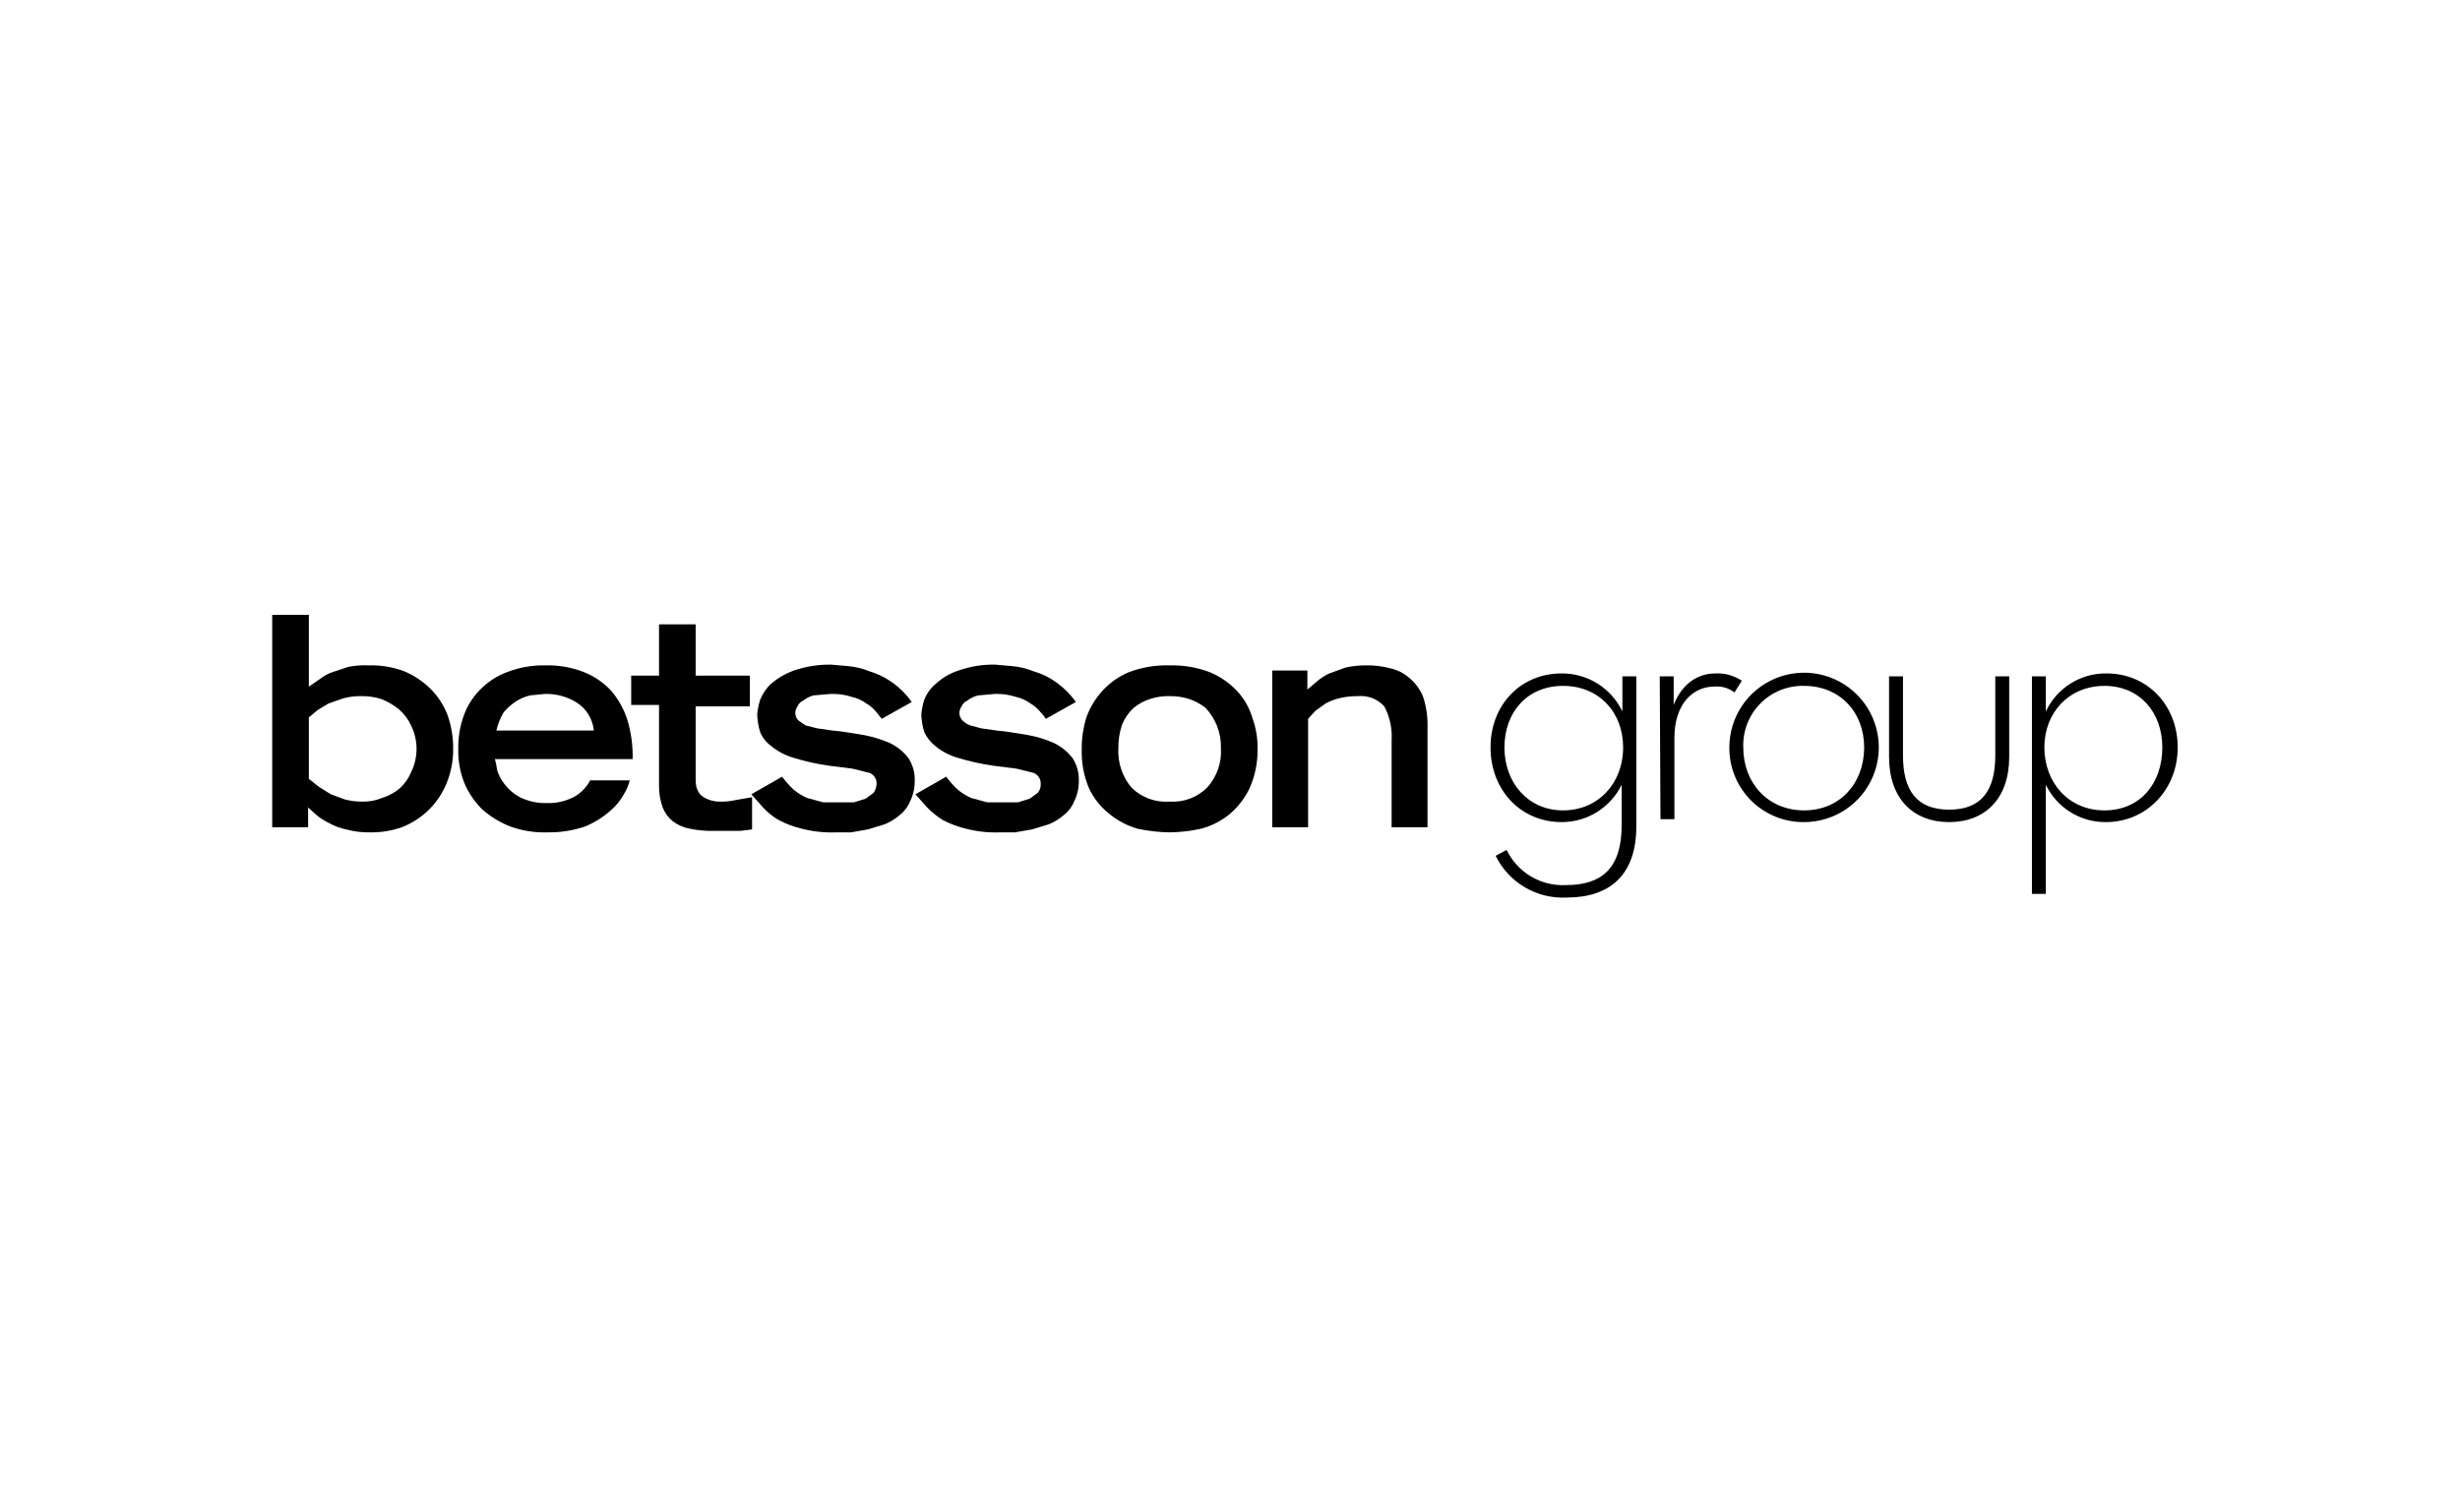<svg width="244" height="150" viewBox="0 0 244 150" fill="none" xmlns="http://www.w3.org/2000/svg">
<path d="M27 61H30.633V68.121L31.796 67.322C32.167 67.034 32.585 66.813 33.031 66.668L34.557 66.159C35.227 66.031 35.91 65.982 36.592 66.014C37.781 65.981 38.965 66.178 40.08 66.595C41.056 67.003 41.944 67.595 42.696 68.339C43.424 69.061 43.993 69.927 44.367 70.882C44.755 71.954 44.951 73.085 44.948 74.225C44.969 75.42 44.747 76.607 44.294 77.713C43.879 78.724 43.261 79.639 42.477 80.401C41.722 81.123 40.834 81.69 39.862 82.073C38.858 82.424 37.8 82.596 36.737 82.581C35.928 82.601 35.12 82.503 34.339 82.291C33.728 82.162 33.14 81.942 32.595 81.637C32.152 81.422 31.738 81.153 31.36 80.837L30.561 80.111V82.073H27V61ZM30.633 77.277L31.651 78.076L32.813 78.803L34.194 79.311C34.762 79.464 35.349 79.537 35.938 79.529C36.61 79.549 37.279 79.425 37.9 79.166C38.537 78.969 39.13 78.648 39.644 78.222C40.152 77.759 40.549 77.188 40.806 76.55C41.142 75.847 41.316 75.077 41.316 74.298C41.316 73.518 41.142 72.749 40.806 72.045C40.522 71.404 40.1 70.834 39.571 70.374C39.043 69.951 38.455 69.608 37.827 69.356C37.169 69.148 36.482 69.05 35.792 69.066C35.204 69.058 34.617 69.131 34.048 69.284L32.595 69.792L31.505 70.446L30.633 71.173V77.277Z" fill="black"/>
<path d="M62.46 77.422C62.342 77.911 62.146 78.377 61.879 78.803C61.528 79.442 61.059 80.008 60.498 80.474C59.763 81.114 58.929 81.629 58.028 82C56.835 82.404 55.581 82.6 54.322 82.581C53.061 82.624 51.803 82.427 50.616 82C49.574 81.594 48.614 81.003 47.782 80.256C47.038 79.504 46.446 78.616 46.038 77.64C45.616 76.553 45.418 75.391 45.457 74.225C45.442 73.162 45.614 72.104 45.965 71.1C46.295 70.12 46.842 69.225 47.564 68.484C48.334 67.677 49.279 67.055 50.325 66.668C51.531 66.209 52.814 65.987 54.104 66.014C55.394 65.981 56.678 66.203 57.882 66.668C58.934 67.081 59.877 67.727 60.644 68.557C61.361 69.413 61.904 70.4 62.242 71.464C62.609 72.713 62.781 74.013 62.751 75.315H49.09C49.191 75.672 49.264 76.036 49.308 76.405C49.462 76.906 49.709 77.374 50.035 77.785C50.44 78.329 50.961 78.776 51.561 79.093C52.395 79.505 53.319 79.705 54.249 79.675C55.212 79.708 56.165 79.482 57.01 79.021C57.659 78.642 58.188 78.088 58.536 77.422H62.46ZM58.9 72.481C58.847 71.924 58.67 71.387 58.38 70.909C58.091 70.431 57.697 70.024 57.228 69.72C56.273 69.117 55.16 68.813 54.031 68.848L52.578 68.993C52.089 69.111 51.623 69.307 51.197 69.574C50.736 69.877 50.32 70.244 49.962 70.664C49.621 71.226 49.376 71.84 49.235 72.481H58.9Z" fill="black"/>
<path d="M62.606 67.031H65.367V61.945H69V67.031H74.377V70.083H69V77.277C68.991 77.545 69.016 77.814 69.073 78.076C69.149 78.338 69.272 78.585 69.436 78.803C69.662 79.029 69.935 79.203 70.235 79.311C70.626 79.473 71.048 79.547 71.471 79.529C71.959 79.543 72.448 79.494 72.924 79.384L74.595 79.093V82.291L73.433 82.436H70.671C69.915 82.446 69.159 82.373 68.419 82.218C67.812 82.11 67.24 81.861 66.747 81.491C66.291 81.13 65.94 80.653 65.73 80.111C65.479 79.412 65.356 78.673 65.367 77.931V69.938H62.606V67.031Z" fill="black"/>
<path d="M87.457 71.318L86.875 70.592C86.609 70.273 86.289 70.003 85.931 69.792C85.497 69.475 85.002 69.253 84.478 69.138C83.797 68.92 83.084 68.822 82.37 68.848L80.699 68.993C80.328 69.088 79.981 69.262 79.682 69.502C79.419 69.612 79.211 69.821 79.1 70.083C78.963 70.274 78.887 70.502 78.882 70.737C78.886 71.007 78.99 71.266 79.173 71.464L79.9 71.972L81.062 72.263L82.588 72.481C83.606 72.554 84.623 72.772 85.64 72.917C86.539 73.086 87.416 73.354 88.256 73.716C88.964 74.056 89.586 74.553 90.073 75.17C90.534 75.855 90.764 76.67 90.727 77.495C90.736 78.174 90.587 78.846 90.291 79.457C90.08 79.999 89.729 80.476 89.273 80.837C88.821 81.236 88.305 81.555 87.747 81.782L86.076 82.291L84.405 82.581H82.952C81.802 82.629 80.651 82.507 79.536 82.218C78.727 82.029 77.945 81.736 77.211 81.346C76.644 81.012 76.13 80.595 75.685 80.111L74.522 78.803L77.574 77.059C77.901 77.502 78.266 77.915 78.664 78.294C79.079 78.652 79.544 78.945 80.045 79.166L81.644 79.602H84.695L85.858 79.239L86.657 78.657C86.828 78.397 86.928 78.096 86.948 77.785C86.965 77.525 86.887 77.267 86.73 77.059C86.647 76.938 86.54 76.837 86.414 76.762C86.289 76.686 86.149 76.639 86.004 76.623L84.55 76.26L82.225 75.969C81.018 75.801 79.827 75.533 78.664 75.17C77.866 74.935 77.124 74.539 76.484 74.007C75.999 73.658 75.622 73.179 75.394 72.626C75.222 72.06 75.124 71.474 75.104 70.882C75.151 70.389 75.248 69.902 75.394 69.429C75.638 68.824 76.01 68.278 76.484 67.831C77.151 67.264 77.914 66.821 78.737 66.522C79.93 66.119 81.183 65.922 82.443 65.941L84.114 66.087C84.838 66.152 85.548 66.323 86.222 66.595C87.025 66.838 87.785 67.206 88.474 67.685C89.233 68.225 89.896 68.888 90.436 69.647L87.457 71.318Z" fill="black"/>
<path d="M103.734 71.318C103.567 71.055 103.372 70.812 103.152 70.592C102.885 70.273 102.566 70.003 102.208 69.792C101.774 69.475 101.279 69.253 100.754 69.138C100.074 68.92 99.361 68.822 98.647 68.848L97.049 68.993C96.65 69.073 96.276 69.248 95.959 69.502C95.696 69.612 95.488 69.821 95.377 70.083C95.24 70.274 95.164 70.502 95.159 70.737C95.163 71.007 95.266 71.266 95.45 71.464C95.676 71.69 95.949 71.863 96.249 71.972L97.339 72.263L98.865 72.481C99.882 72.554 100.9 72.772 101.917 72.917C102.819 73.075 103.697 73.343 104.533 73.716C105.241 74.056 105.862 74.553 106.349 75.169C106.811 75.854 107.04 76.67 107.003 77.495C107.013 78.174 106.864 78.846 106.567 79.457C106.357 79.999 106.006 80.476 105.55 80.837C105.098 81.236 104.582 81.555 104.024 81.782L102.353 82.291L100.682 82.581H99.228C98.078 82.629 96.927 82.507 95.813 82.218C95.004 82.028 94.222 81.736 93.488 81.346C92.934 80.993 92.422 80.579 91.962 80.111L90.799 78.803L93.851 77.059C94.178 77.502 94.542 77.915 94.941 78.294C95.356 78.652 95.821 78.945 96.322 79.166L97.92 79.602H100.972L102.135 79.239L102.934 78.657C103.14 78.415 103.244 78.103 103.225 77.785C103.242 77.525 103.164 77.267 103.007 77.059C102.924 76.938 102.817 76.837 102.691 76.762C102.566 76.686 102.426 76.639 102.28 76.623L100.827 76.26L98.502 75.969C97.296 75.793 96.106 75.525 94.941 75.169C94.143 74.935 93.401 74.539 92.761 74.007C92.296 73.637 91.923 73.164 91.671 72.626C91.498 72.06 91.401 71.474 91.381 70.882C91.428 70.389 91.525 69.902 91.671 69.429C91.916 68.806 92.316 68.255 92.834 67.83C93.479 67.234 94.248 66.787 95.087 66.522C96.253 66.111 97.484 65.914 98.72 65.941L100.391 66.087C101.115 66.152 101.825 66.323 102.498 66.595C103.307 66.824 104.069 67.193 104.751 67.685C105.51 68.225 106.173 68.888 106.713 69.647L103.734 71.318Z" fill="black"/>
<path d="M116.014 82.581C114.939 82.568 113.867 82.446 112.817 82.218C111.807 81.925 110.868 81.431 110.055 80.765C109.188 80.087 108.491 79.216 108.021 78.222C107.495 76.982 107.247 75.643 107.294 74.298C107.286 73.264 107.433 72.235 107.73 71.246C108.075 70.251 108.619 69.336 109.329 68.557C110.072 67.734 110.991 67.088 112.017 66.668C113.296 66.197 114.652 65.975 116.014 66.014C117.351 65.981 118.683 66.203 119.938 66.668C120.984 67.09 121.927 67.734 122.699 68.557C123.413 69.32 123.936 70.242 124.225 71.246C124.581 72.223 124.754 73.258 124.734 74.298C124.758 75.648 124.485 76.988 123.934 78.222C123.466 79.198 122.798 80.064 121.972 80.765C121.143 81.447 120.176 81.942 119.138 82.218C118.112 82.446 117.065 82.568 116.014 82.581ZM116.014 79.529C116.694 79.576 117.377 79.477 118.016 79.239C118.655 79.001 119.236 78.629 119.72 78.149C120.202 77.621 120.573 77.002 120.811 76.328C121.048 75.654 121.146 74.938 121.1 74.225C121.141 72.743 120.592 71.306 119.574 70.228C119.092 69.853 118.552 69.559 117.976 69.356C117.342 69.153 116.679 69.055 116.014 69.066C115.348 69.045 114.683 69.144 114.052 69.356C113.468 69.542 112.926 69.838 112.453 70.228C111.945 70.691 111.548 71.262 111.291 71.9C111.041 72.649 110.919 73.435 110.927 74.225C110.846 75.652 111.314 77.056 112.235 78.149C112.73 78.635 113.324 79.01 113.975 79.248C114.627 79.486 115.322 79.582 116.014 79.529V79.529Z" fill="black"/>
<path d="M126.187 66.522H129.675V68.412L130.619 67.612C130.991 67.288 131.407 67.019 131.855 66.813L133.453 66.232C134.145 66.076 134.852 66.003 135.561 66.014C136.345 66.003 137.128 66.101 137.886 66.305C138.586 66.454 139.236 66.779 139.775 67.249C140.386 67.753 140.861 68.403 141.156 69.138C141.47 70.099 141.617 71.107 141.592 72.118V82.073H138.031V73.426C138.101 72.266 137.849 71.109 137.304 70.083C136.978 69.721 136.571 69.441 136.117 69.264C135.663 69.088 135.174 69.02 134.689 69.066C134.052 69.058 133.417 69.131 132.799 69.284C132.343 69.396 131.904 69.567 131.491 69.792L130.474 70.519L129.747 71.318V82.073H126.187V66.522Z" fill="black"/>
<path d="M148.349 84.907L149.439 84.325C149.968 85.422 150.808 86.338 151.855 86.959C152.902 87.579 154.11 87.876 155.325 87.813C158.886 87.813 160.848 86.142 160.848 81.855V77.858C160.302 78.973 159.454 79.911 158.401 80.567C157.347 81.222 156.13 81.568 154.889 81.564C150.82 81.564 147.841 78.367 147.841 74.152C147.841 69.938 150.82 66.813 154.889 66.813C156.15 66.802 157.388 67.152 158.457 67.822C159.525 68.491 160.38 69.452 160.92 70.592V67.104H162.301V82C162.301 86.796 159.685 89.048 155.398 89.048C153.946 89.125 152.504 88.774 151.251 88.037C149.998 87.301 148.989 86.212 148.349 84.907V84.907ZM160.993 74.152C160.993 70.664 158.595 68.048 155.035 68.048C151.474 68.048 149.221 70.664 149.221 74.152C149.221 77.64 151.547 80.401 155.035 80.401C158.522 80.401 160.993 77.713 160.993 74.152Z" fill="black"/>
<path d="M164.626 67.104H166.007V69.938C166.806 67.903 168.332 66.813 170.149 66.813C171.076 66.766 171.995 67.021 172.765 67.54L172.038 68.702C171.46 68.253 170.731 68.045 170.003 68.121C167.969 68.121 166.08 69.792 166.08 73.208V81.273H164.699L164.626 67.104Z" fill="black"/>
<path d="M171.529 74.152C171.529 72.686 171.964 71.253 172.779 70.034C173.593 68.816 174.75 67.866 176.105 67.305C177.459 66.744 178.949 66.597 180.387 66.883C181.825 67.169 183.146 67.875 184.182 68.911C185.219 69.948 185.925 71.269 186.211 72.706C186.497 74.144 186.35 75.634 185.789 76.989C185.228 78.343 184.278 79.501 183.059 80.315C181.84 81.129 180.407 81.564 178.941 81.564C177.965 81.574 176.997 81.389 176.093 81.02C175.19 80.651 174.369 80.105 173.679 79.415C172.988 78.725 172.443 77.904 172.074 77C171.705 76.096 171.52 75.128 171.529 74.152V74.152ZM184.9 74.152C184.9 70.664 182.502 68.048 178.941 68.048C178.137 68.028 177.338 68.172 176.592 68.473C175.846 68.773 175.17 69.224 174.605 69.796C174.04 70.367 173.598 71.049 173.306 71.798C173.015 72.548 172.88 73.349 172.91 74.152C172.91 77.713 175.381 80.401 178.941 80.401C182.502 80.401 184.9 77.713 184.9 74.152Z" fill="black"/>
<path d="M187.37 75.097V67.104H188.751V74.951C188.751 78.439 190.131 80.329 193.329 80.329C196.526 80.329 197.907 78.439 197.907 74.951V67.104H199.287V75.097C199.287 79.239 196.889 81.564 193.329 81.564C189.768 81.564 187.37 79.239 187.37 75.097Z" fill="black"/>
<path d="M201.54 67.104H202.92V70.592C203.454 69.447 204.307 68.481 205.377 67.81C206.447 67.14 207.689 66.793 208.952 66.813C213.021 66.813 216 70.01 216 74.152C216 78.294 212.948 81.564 208.879 81.564C207.636 81.576 206.416 81.234 205.361 80.578C204.305 79.922 203.459 78.978 202.92 77.858V88.685H201.54V67.104ZM214.474 74.152C214.474 70.664 212.221 68.048 208.734 68.048C205.246 68.048 202.775 70.664 202.775 74.152C202.775 77.64 205.173 80.401 208.734 80.401C212.294 80.401 214.474 77.713 214.474 74.152Z" fill="black"/>
</svg>
